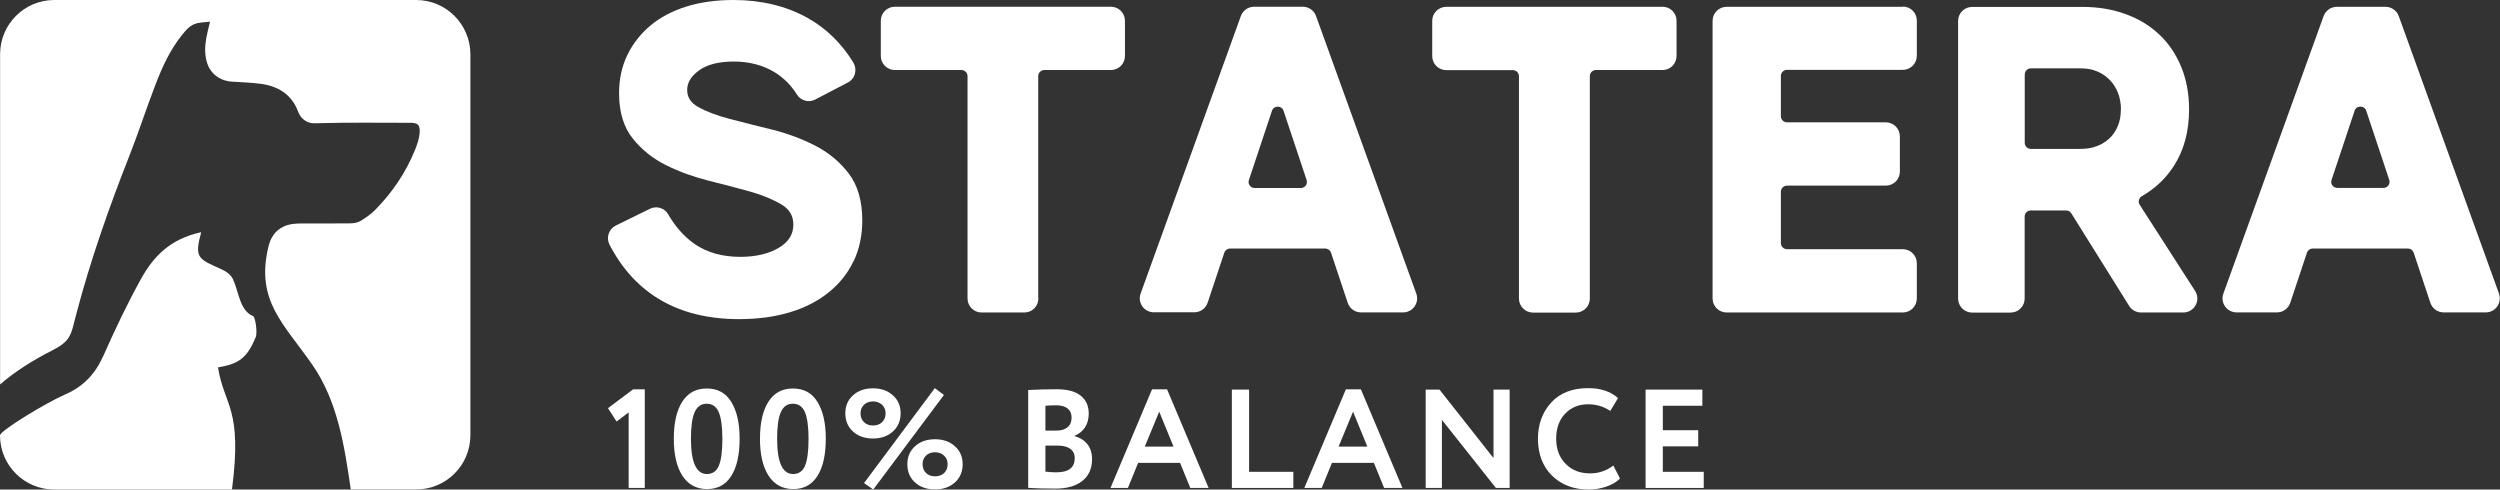 <?xml version="1.0" encoding="UTF-8"?> <svg xmlns="http://www.w3.org/2000/svg" width="3008" height="589" viewBox="0 0 3008 589" fill="none"><rect x="0" y="0" width="3008" height="589" fill="#333333" stroke="none"/><path d="M1027.08 314.37C1033.95 299.828 1037.5 283.288 1037.5 265.305C1037.5 241.772 1031.95 222.679 1020.98 208.47C1010.22 194.483 996.47 183.161 980.279 174.946C964.311 166.843 947.012 160.404 928.604 155.853C910.529 151.413 893.673 147.195 878.038 143.087C862.735 139.091 849.982 134.318 840.002 128.656C831.13 123.772 826.806 117.001 826.806 108.231C826.806 99.462 831.352 91.913 840.778 84.92C850.426 77.704 864.62 74.041 882.917 74.041C901.214 74.041 918.18 78.371 932.042 86.918C943.02 93.689 952.002 102.681 958.877 113.782C963.535 121.219 973.182 123.772 980.834 119.776L1020.2 99.24C1024.41 97.02 1027.41 93.356 1028.63 88.805C1029.85 84.254 1029.18 79.37 1026.74 75.262C1012.55 52.062 993.919 33.968 971.63 21.535C945.903 7.215 915.852 0 882.473 0C861.626 0 842.552 2.664 825.808 7.881C808.952 13.21 794.315 20.869 782.56 30.749C770.695 40.739 761.38 52.617 754.726 66.382C748.184 80.036 744.857 95.466 744.857 112.227C744.857 134.762 750.402 153.189 761.491 166.843C772.247 180.274 785.887 191.153 801.966 199.035C817.713 206.805 835.012 213.021 853.309 217.573C871.162 222.013 888.129 226.453 903.543 230.782C918.513 235.112 931.155 240.44 941.246 246.656C950.228 252.318 954.553 259.977 954.553 270.301C954.553 281.956 948.897 290.948 937.364 297.941C925.277 305.268 909.531 309.042 890.79 309.042C869.055 309.042 850.536 303.825 835.677 293.501C823.257 284.842 812.612 272.854 803.962 257.868C799.637 250.208 789.99 247.322 782.006 251.208L740.865 271.411C736.762 273.409 733.768 276.961 732.326 281.29C730.885 285.731 731.217 290.393 733.435 294.5C764.263 353.888 816.715 383.971 889.127 383.971C911.638 383.971 932.153 381.196 950.006 375.868C968.081 370.428 983.828 362.436 996.802 352.001C1009.89 341.567 1020.09 328.801 1026.96 314.259L1027.08 314.37Z" fill="white"></path><path d="M1249.19 358.995V91.58C1249.19 87.584 1252.52 84.254 1256.51 84.254H1336.68C1346 84.254 1353.54 76.706 1353.54 67.381V24.977C1353.54 15.652 1346 8.104 1336.68 8.104H1076.64C1067.33 8.104 1059.79 15.652 1059.79 24.977V67.381C1059.79 76.706 1067.33 84.254 1076.64 84.254H1156.82C1160.81 84.254 1164.14 87.584 1164.14 91.58V359.106C1164.14 368.43 1171.68 375.979 1180.99 375.979H1232.56C1241.87 375.979 1249.41 368.43 1249.41 359.106L1249.19 358.995Z" fill="white"></path><path d="M1453.01 364.323L1473.08 304.047C1474.08 301.049 1476.85 299.051 1480.07 299.051H1594.51C1597.72 299.051 1600.49 301.049 1601.49 304.047L1621.56 364.323C1623.89 371.205 1630.21 375.868 1637.53 375.868H1688.32C1693.75 375.868 1698.97 373.204 1702.07 368.652C1705.18 364.212 1705.95 358.44 1704.07 353.222L1583.42 19.204C1580.98 12.544 1574.66 8.104 1567.56 8.104H1508.9C1501.8 8.104 1495.48 12.544 1493.04 19.204L1372.39 353.222C1370.51 358.329 1371.28 364.101 1374.5 368.652C1377.6 373.093 1382.81 375.757 1388.25 375.757H1437.04C1444.25 375.757 1450.68 371.095 1453.01 364.212V364.323ZM1502.69 216.574L1530.41 133.319C1531.63 129.656 1534.85 128.323 1537.4 128.323C1539.95 128.323 1543.16 129.656 1544.38 133.319L1572.11 216.574C1572.88 218.794 1572.44 221.236 1571.11 223.234C1569.67 225.121 1567.56 226.231 1565.12 226.231H1509.67C1507.35 226.231 1505.13 225.121 1503.69 223.234C1502.24 221.347 1501.91 218.905 1502.69 216.574Z" fill="white"></path><path d="M2000.15 8.215H1740.11C1730.79 8.215 1723.25 15.763 1723.25 25.087V67.492C1723.25 76.817 1730.79 84.365 1740.11 84.365H1820.28C1824.27 84.365 1827.6 87.695 1827.6 91.691V359.217C1827.6 368.541 1835.14 376.09 1844.46 376.09H1896.02C1905.34 376.09 1912.88 368.541 1912.88 359.217V91.58C1912.88 87.584 1916.2 84.254 1920.2 84.254H2000.37C2009.68 84.254 2017.22 76.706 2017.22 67.381V24.977C2017.22 15.652 2009.68 8.104 2000.37 8.104L2000.15 8.215Z" fill="white"></path><path d="M2289.46 8.214H2077.44C2068.12 8.214 2060.58 15.762 2060.58 25.087V359.105C2060.58 368.43 2068.12 375.978 2077.44 375.978H2289.46C2298.78 375.978 2306.32 368.43 2306.32 359.105V316.701C2306.32 307.376 2298.78 299.828 2289.46 299.828H2150.07C2146.08 299.828 2142.75 296.498 2142.75 292.501V230.671C2142.75 226.675 2146.08 223.344 2150.07 223.344H2269.06C2278.37 223.344 2285.92 215.796 2285.92 206.471V164.067C2285.92 154.742 2278.37 147.194 2269.06 147.194H2150.07C2146.08 147.194 2142.75 143.864 2142.75 139.867V91.358C2142.75 87.361 2146.08 84.031 2150.07 84.031H2289.46C2298.78 84.031 2306.32 76.483 2306.32 67.158V24.754C2306.32 15.429 2298.78 7.881 2289.46 7.881V8.214Z" fill="white"></path><path d="M2574.45 246.324C2573.35 244.659 2573.01 242.661 2573.57 240.663C2574.01 238.664 2575.34 236.999 2577.12 236C2592.75 227.12 2605.73 214.909 2615.48 199.812C2627.68 181.052 2633.89 158.185 2633.89 131.765C2633.89 113.116 2630.79 96.021 2624.58 80.813C2618.37 65.606 2609.61 52.507 2598.41 41.85C2587.21 31.194 2573.68 22.868 2557.93 17.096C2542.3 11.323 2524.77 8.326 2505.92 8.326H2372.85C2363.54 8.326 2356 15.875 2356 25.199V359.217C2356 368.542 2363.54 376.09 2372.85 376.09H2419.21C2428.52 376.09 2436.06 368.542 2436.06 359.217V260.533C2436.06 256.537 2439.39 253.206 2443.38 253.206H2485.96C2488.51 253.206 2490.84 254.538 2492.17 256.648L2561.81 368.098C2564.92 373.093 2570.24 375.979 2576.12 375.979H2627.02C2633.23 375.979 2638.77 372.649 2641.77 367.21C2644.76 361.771 2644.54 355.332 2641.1 350.004L2574.45 246.324ZM2551.83 131.654C2551.83 139.203 2550.61 145.974 2548.06 151.857C2545.62 157.741 2542.18 162.625 2537.97 166.621C2532.65 171.617 2526.11 175.169 2518.56 177.278C2514.13 178.499 2508.92 179.165 2502.49 179.165H2443.49C2439.5 179.165 2436.17 175.835 2436.17 171.839V89.583C2436.17 85.587 2439.5 82.256 2443.49 82.256H2502.6C2509.14 82.256 2514.24 82.922 2518.68 84.255C2526.11 86.475 2532.65 90.36 2537.97 95.688C2542.3 100.017 2545.73 105.235 2548.17 111.229C2550.61 117.334 2551.94 124.217 2551.94 131.654H2551.83Z" fill="white"></path><path d="M3006.82 353.334L2886.17 19.316C2883.73 12.655 2877.41 8.215 2870.31 8.215H2811.65C2804.55 8.215 2798.23 12.655 2795.79 19.316L2675.14 353.334C2673.26 358.44 2674.04 364.212 2677.25 368.764C2680.36 373.204 2685.57 375.868 2691 375.868H2739.68C2746.89 375.868 2753.32 371.206 2755.65 364.323L2775.72 304.047C2776.72 301.05 2779.49 299.052 2782.71 299.052H2897.15C2900.36 299.052 2903.14 301.05 2904.14 304.047L2924.21 364.323C2926.54 371.206 2932.97 375.868 2940.17 375.868H2990.96C2996.4 375.868 3001.61 373.204 3004.71 368.653C3007.82 364.212 3008.59 358.44 3006.71 353.223L3006.82 353.334ZM2873.75 223.123C2872.31 225.01 2870.2 226.12 2867.76 226.12H2812.32C2809.99 226.12 2807.77 225.01 2806.33 223.123C2804.89 221.236 2804.55 218.794 2805.33 216.463L2833.05 133.208C2834.27 129.545 2837.49 128.213 2840.04 128.213C2842.59 128.213 2845.81 129.545 2847.03 133.208L2874.75 216.463C2875.53 218.683 2875.08 221.125 2873.75 223.123Z" fill="white"></path><path d="M500.675 0H65.316C29.276 0 0.111 29.195 0.111 65.272V462.564C18.297 446.69 40.032 433.258 61.767 422.157C68.975 418.494 73.965 415.386 77.624 412.056C85.941 404.507 87.05 396.182 91.708 378.199C108.896 312.705 131.407 248.987 156.246 185.936C167.225 157.962 176.429 129.322 187.296 101.238C195.28 80.369 204.706 59.944 218.9 42.182C224.001 35.855 229.324 29.417 238.084 27.752C242.742 26.863 247.621 26.642 252.722 26.087C251.059 33.08 249.395 39.185 248.286 45.402C246.512 54.948 246.068 64.606 248.73 74.152C252.389 88.028 264.144 97.353 279.003 98.241C290.203 98.907 301.403 99.351 312.492 100.683C333.673 103.236 350.861 113.005 358.734 134.429C361.839 142.754 369.269 148.527 378.14 148.305C429.483 147.083 447.447 147.861 493.024 147.75C501.673 147.75 505.887 149.082 504.889 160.404C504.224 167.509 501.673 174.724 498.901 181.495C487.923 208.137 471.843 231.781 451.439 252.54C446.338 257.757 440.018 262.086 433.586 265.971C430.259 267.969 425.602 268.635 421.61 268.746C394.774 268.969 390.893 268.858 364.057 268.858C356.516 268.858 348.976 269.191 341.879 272.299C330.457 277.405 325.245 286.73 322.694 297.941C307.835 362.325 341.324 389.188 375.922 439.03C406.196 482.656 414.512 536.716 422.053 588.889H500.786C536.826 588.889 565.99 559.694 565.99 523.617V65.272C565.879 29.195 536.715 0 500.675 0Z" fill="white"></path><path d="M280.666 336.462C275.787 326.693 266.361 324.14 257.157 319.811C237.973 310.819 234.424 307.267 242.076 279.404C205.371 287.175 184.856 308.266 170.107 334.796C153.474 364.768 138.614 395.961 124.642 427.487C114.773 449.799 100.468 465.118 78.289 474.665C56.333 484.1 0.444 517.957 0 523.729C0 559.806 29.164 589.001 65.204 589.001H279.114C291.866 490.316 270.021 489.428 262.258 442.029C288.096 437.81 297.522 430.04 307.724 405.619C309.941 400.29 307.28 381.419 304.508 380.309C288.318 373.982 287.209 350.115 280.444 336.462H280.666Z" fill="white"></path><path d="M731.551 491.089L741.864 507.185L756.39 496.195V587.109H775.796V468.443H761.713L731.551 491.089Z" fill="white"></path><path d="M850.315 467.447C837.34 467.447 827.582 472.776 820.818 483.432C814.053 494.089 810.727 508.964 810.727 527.946C810.727 546.817 814.164 561.692 821.039 572.348C827.915 583.005 837.784 588.444 850.758 588.444C863.733 588.444 873.269 583.116 879.923 572.57C886.576 562.025 889.903 547.15 889.903 527.946C889.903 508.742 886.576 494.644 879.923 483.654C873.38 472.887 863.511 467.447 850.426 467.447H850.315ZM864.952 560.36C862.069 567.02 857.301 570.35 850.647 570.35C837.784 570.35 831.352 556.252 831.352 527.946C831.352 513.404 832.794 502.747 835.788 495.976C838.782 489.205 843.55 485.763 850.204 485.763C856.968 485.763 861.848 489.094 864.731 495.754C867.614 502.414 869.166 513.182 869.166 528.057C869.166 543.043 867.725 553.81 864.842 560.471L864.952 560.36Z" fill="white"></path><path d="M953.998 467.447C941.024 467.447 931.266 472.776 924.501 483.432C917.737 494.089 914.41 508.964 914.41 527.946C914.41 546.928 917.848 561.692 924.723 572.348C931.598 583.005 941.468 588.444 954.442 588.444C967.305 588.444 976.953 583.116 983.606 572.57C990.26 562.025 993.587 547.15 993.587 527.946C993.587 508.742 990.26 494.644 983.606 483.654C977.064 472.887 967.194 467.447 954.109 467.447H953.998ZM968.636 560.36C965.753 567.02 960.985 570.35 954.331 570.35C941.468 570.35 935.036 556.252 935.036 527.946C935.036 513.404 936.478 502.747 939.472 495.976C942.466 489.205 947.234 485.763 953.888 485.763C960.652 485.763 965.531 489.094 968.414 495.754C971.297 502.414 972.85 513.182 972.85 528.057C972.85 543.043 971.408 553.81 968.525 560.471L968.636 560.36Z" fill="white"></path><path d="M1124.77 467.002L1039.61 581.228L1050.7 588.998L1135.75 475.216L1124.77 467.002Z" fill="white"></path><path d="M1124.99 528.5C1115.24 528.5 1107.25 531.275 1101.04 536.825C1094.83 542.376 1091.73 549.591 1091.73 558.583C1091.73 567.685 1094.83 575.012 1101.04 580.562C1107.25 586.112 1115.24 588.887 1124.99 588.887C1134.64 588.887 1142.63 586.112 1148.84 580.562C1155.16 574.901 1158.26 567.574 1158.26 558.583C1158.26 549.591 1155.16 542.376 1148.84 536.825C1142.63 531.275 1134.75 528.5 1124.99 528.5ZM1135.97 569.128C1133.2 571.792 1129.54 573.125 1124.99 573.125C1120.45 573.125 1117.01 571.792 1114.24 569.128C1111.47 566.464 1110.02 562.912 1110.02 558.583C1110.02 554.253 1111.47 550.812 1114.24 548.148C1117.01 545.484 1120.67 544.152 1124.99 544.152C1129.32 544.152 1132.98 545.484 1135.86 548.148C1138.74 550.812 1140.19 554.253 1140.19 558.583C1140.19 562.912 1138.74 566.464 1135.97 569.128Z" fill="white"></path><path d="M1074.2 519.287C1080.53 513.625 1083.63 506.299 1083.63 497.307C1083.63 488.316 1080.53 481.1 1074.2 475.55C1067.99 470 1060.12 467.225 1050.36 467.225C1040.6 467.225 1032.62 470 1026.41 475.55C1020.2 481.1 1017.1 488.316 1017.1 497.307C1017.1 506.299 1020.2 513.736 1026.41 519.287C1032.62 524.837 1040.6 527.612 1050.36 527.612C1060.12 527.612 1067.99 524.837 1074.2 519.287ZM1035.39 497.418C1035.39 493.089 1036.83 489.648 1039.61 486.984C1042.38 484.32 1046.04 482.987 1050.36 482.987C1054.69 482.987 1058.35 484.32 1061.23 486.984C1064.11 489.648 1065.56 493.089 1065.56 497.418C1065.56 501.748 1064.11 505.3 1061.34 507.964C1058.57 510.628 1054.91 511.96 1050.36 511.96C1045.82 511.96 1042.38 510.628 1039.61 507.964C1036.83 505.3 1035.39 501.748 1035.39 497.418Z" fill="white"></path><path d="M1293.11 524.725V524.392C1304.31 519.175 1309.96 510.294 1309.96 497.529C1309.96 488.426 1306.75 481.211 1300.31 476.104C1293.88 470.887 1284.12 468.334 1271.15 468.334C1260.61 468.334 1249.19 468.667 1237.11 469.222V587C1245.53 587.555 1256.51 587.888 1270.04 587.888C1283.57 587.888 1294.21 584.891 1302.09 578.785C1309.96 572.68 1313.95 563.911 1313.95 552.477C1313.95 545.15 1312.07 539.156 1308.41 534.494C1304.64 529.832 1299.65 526.612 1293.22 524.947L1293.11 524.725ZM1257.84 488.204C1261.61 487.871 1265.94 487.649 1270.82 487.649C1276.69 487.649 1281.24 488.87 1284.46 491.423C1287.67 493.976 1289.34 497.64 1289.34 502.302C1289.34 507.408 1287.78 511.293 1284.57 513.958C1281.35 516.622 1277.14 518.065 1271.81 518.065H1257.84V488.204ZM1271.48 568.351C1267.6 568.351 1263.05 568.018 1257.84 567.463V536.159H1272.48C1279.02 536.159 1284.12 537.38 1287.67 539.933C1291.22 542.486 1293.11 546.261 1293.11 551.145C1293.11 562.578 1285.9 568.24 1271.48 568.24V568.351Z" fill="white"></path><path d="M1386.14 468.443L1336.13 587.109H1357.09L1369.4 556.915H1419.85L1432.16 587.109H1454.23L1404.22 468.443H1386.03H1386.14ZM1377.38 537.378L1394.79 495.307L1411.98 537.378H1377.38Z" fill="white"></path><path d="M1502.91 468.777H1482.17V587.11H1556.14V567.684H1502.91V468.777Z" fill="white"></path><path d="M1619.35 468.443L1569.34 587.109H1590.29L1602.6 556.915H1653.06L1665.37 587.109H1687.44L1637.42 468.443H1619.24H1619.35ZM1610.59 537.378L1628 495.307L1645.19 537.378H1610.59Z" fill="white"></path><path d="M1796.99 551.144L1732.01 468.777H1715.38V587.11H1734.9V505.187L1799.88 587.11H1816.4V468.777H1796.99V551.144Z" fill="white"></path><path d="M1913.21 569.572C1901.12 569.572 1891.36 565.798 1883.71 558.027C1876.17 550.368 1872.4 540.377 1872.4 527.944C1872.4 515.29 1875.95 505.299 1883.16 497.751C1890.37 490.202 1899.57 486.428 1910.88 486.428C1920.64 486.428 1929.51 489.092 1937.5 494.421L1946.81 478.991C1937.94 470.998 1925.96 467.002 1910.88 467.002C1891.81 467.002 1877.06 472.774 1866.52 484.208C1855.88 495.864 1850.45 510.405 1850.45 527.944C1850.45 546.261 1856.1 561.024 1867.3 572.236C1878.61 583.337 1893.36 588.998 1911.32 588.998C1918.98 588.998 1926.3 587.777 1933.17 585.335C1940.05 582.893 1945.37 579.673 1949.14 575.677L1941.15 560.136C1932.84 566.464 1923.52 569.572 1913.1 569.572H1913.21Z" fill="white"></path><path d="M2000.7 537.046H2043.29V517.62H2000.7V488.203H2048.28V468.777H1979.97V587.11H2049.94V567.684H2000.7V537.046Z" fill="white"></path></svg> 